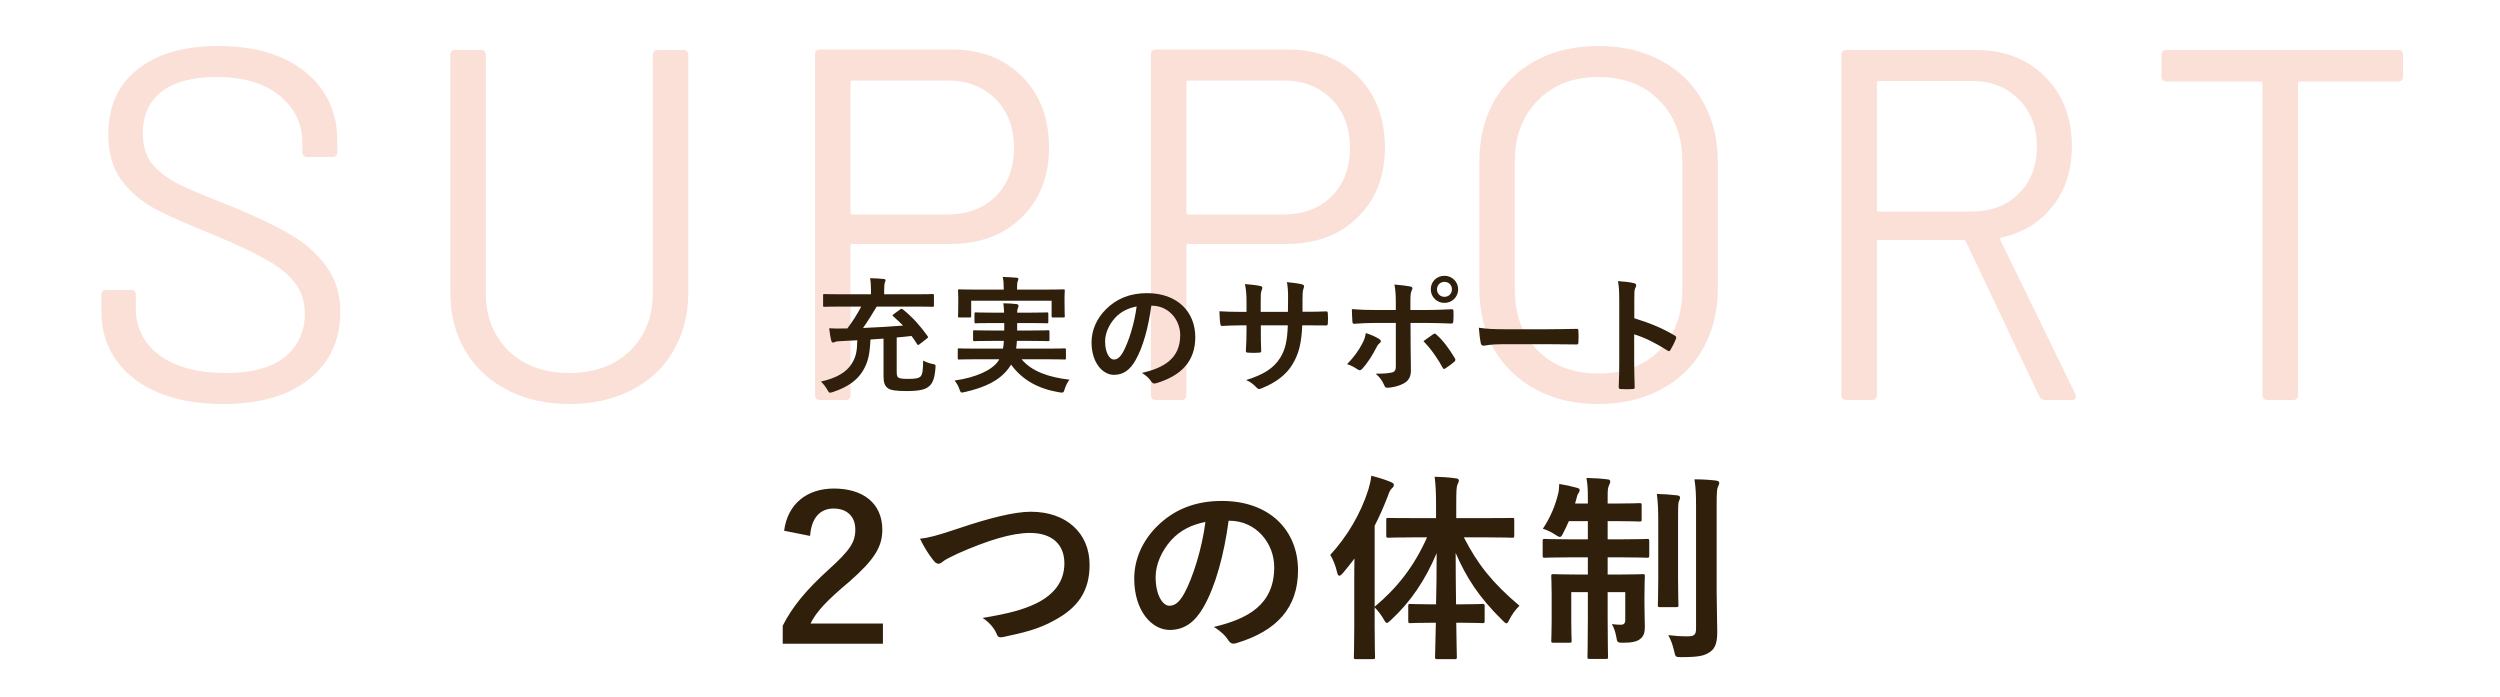 <svg width="750" height="209" viewBox="0 0 750 209" fill="none" xmlns="http://www.w3.org/2000/svg">
<path d="M66.994 121.2C55.694 121.2 46.744 118.65 40.144 113.55C33.644 108.45 30.394 101.65 30.394 93.15V88.5C30.394 87.5 30.894 87 31.894 87H39.244C40.244 87 40.744 87.5 40.744 88.5V92.55C40.744 98.35 43.144 103.05 47.944 106.65C52.744 110.15 59.394 111.9 67.894 111.9C75.594 111.9 81.444 110.3 85.444 107.1C89.444 103.8 91.444 99.45 91.444 94.05C91.444 90.55 90.494 87.55 88.594 85.05C86.794 82.55 83.944 80.2 80.044 78C76.244 75.8 70.844 73.25 63.844 70.35C56.344 67.35 50.494 64.75 46.294 62.55C42.194 60.25 38.844 57.35 36.244 53.85C33.744 50.25 32.494 45.75 32.494 40.35C32.494 31.95 35.394 25.45 41.194 20.85C47.094 16.15 55.144 13.8 65.344 13.8C76.444 13.8 85.194 16.4 91.594 21.6C97.994 26.8 101.194 33.7 101.194 42.3V45.6C101.194 46.6 100.694 47.1 99.694 47.1H92.194C91.194 47.1 90.694 46.6 90.694 45.6V42.9C90.694 37.1 88.394 32.35 83.794 28.65C79.294 24.95 72.994 23.1 64.894 23.1C57.794 23.1 52.344 24.55 48.544 27.45C44.744 30.35 42.844 34.55 42.844 40.05C42.844 43.65 43.744 46.65 45.544 49.05C47.444 51.35 50.094 53.4 53.494 55.2C56.994 56.9 62.344 59.15 69.544 61.95C76.844 64.95 82.694 67.75 87.094 70.35C91.594 72.95 95.194 76.15 97.894 79.95C100.694 83.65 102.094 88.2 102.094 93.6C102.094 102 98.994 108.7 92.794 113.7C86.594 118.7 77.994 121.2 66.994 121.2ZM170.791 121.2C163.791 121.2 157.591 119.8 152.191 117C146.791 114.2 142.591 110.3 139.591 105.3C136.591 100.2 135.091 94.3 135.091 87.6V16.5C135.091 15.5 135.591 15 136.591 15H144.241C145.241 15 145.741 15.5 145.741 16.5V87.9C145.741 95 148.041 100.8 152.641 105.3C157.241 109.7 163.291 111.9 170.791 111.9C178.291 111.9 184.341 109.7 188.941 105.3C193.541 100.8 195.841 95 195.841 87.9V16.5C195.841 15.5 196.341 15 197.341 15H204.991C205.991 15 206.491 15.5 206.491 16.5V87.6C206.491 94.3 204.991 100.2 201.991 105.3C199.091 110.3 194.941 114.2 189.541 117C184.141 119.8 177.891 121.2 170.791 121.2ZM285.457 14.85C294.257 14.85 301.307 17.55 306.607 22.95C312.007 28.35 314.707 35.45 314.707 44.25C314.707 52.95 311.957 59.95 306.457 65.25C301.057 70.55 293.907 73.2 285.007 73.2H255.757C255.357 73.2 255.157 73.4 255.157 73.8V118.5C255.157 119.5 254.657 120 253.657 120H246.007C245.007 120 244.507 119.5 244.507 118.5V16.35C244.507 15.35 245.007 14.85 246.007 14.85H285.457ZM284.257 64.35C290.157 64.35 294.957 62.55 298.657 58.95C302.357 55.25 304.207 50.4 304.207 44.4C304.207 38.3 302.357 33.4 298.657 29.7C294.957 26 290.157 24.15 284.257 24.15H255.757C255.357 24.15 255.157 24.35 255.157 24.75V63.75C255.157 64.15 255.357 64.35 255.757 64.35H284.257ZM386.227 14.85C395.027 14.85 402.077 17.55 407.377 22.95C412.777 28.35 415.477 35.45 415.477 44.25C415.477 52.95 412.727 59.95 407.227 65.25C401.827 70.55 394.677 73.2 385.777 73.2H356.527C356.127 73.2 355.927 73.4 355.927 73.8V118.5C355.927 119.5 355.427 120 354.427 120H346.777C345.777 120 345.277 119.5 345.277 118.5V16.35C345.277 15.35 345.777 14.85 346.777 14.85H386.227ZM385.027 64.35C390.927 64.35 395.727 62.55 399.427 58.95C403.127 55.25 404.977 50.4 404.977 44.4C404.977 38.3 403.127 33.4 399.427 29.7C395.727 26 390.927 24.15 385.027 24.15H356.527C356.127 24.15 355.927 24.35 355.927 24.75V63.75C355.927 64.15 356.127 64.35 356.527 64.35H385.027ZM479.496 121.2C472.396 121.2 466.146 119.75 460.746 116.85C455.346 113.95 451.146 109.9 448.146 104.7C445.246 99.4 443.796 93.3 443.796 86.4V48.6C443.796 41.7 445.246 35.65 448.146 30.45C451.146 25.15 455.346 21.05 460.746 18.15C466.146 15.25 472.396 13.8 479.496 13.8C486.596 13.8 492.846 15.25 498.246 18.15C503.746 21.05 507.946 25.15 510.846 30.45C513.846 35.65 515.346 41.7 515.346 48.6V86.4C515.346 93.3 513.846 99.4 510.846 104.7C507.946 109.9 503.746 113.95 498.246 116.85C492.846 119.75 486.596 121.2 479.496 121.2ZM479.496 112.05C487.096 112.05 493.196 109.75 497.796 105.15C502.396 100.55 504.696 94.45 504.696 86.85V48.45C504.696 40.85 502.396 34.75 497.796 30.15C493.196 25.45 487.096 23.1 479.496 23.1C471.996 23.1 465.946 25.45 461.346 30.15C456.746 34.75 454.446 40.85 454.446 48.45V86.85C454.446 94.45 456.746 100.55 461.346 105.15C465.946 109.75 471.996 112.05 479.496 112.05ZM613.607 120C612.707 120 612.107 119.65 611.807 118.95L589.757 72.45C589.657 72.15 589.457 72 589.157 72H563.657C563.257 72 563.057 72.2 563.057 72.6V118.5C563.057 119.5 562.557 120 561.557 120H553.907C552.907 120 552.407 119.5 552.407 118.5V16.5C552.407 15.5 552.907 15 553.907 15H592.757C601.357 15 608.307 17.7 613.607 23.1C618.907 28.4 621.557 35.35 621.557 43.95C621.557 50.95 619.657 56.9 615.857 61.8C612.057 66.7 606.907 69.85 600.407 71.25C600.007 71.45 599.907 71.7 600.107 72L622.607 118.2C622.707 118.4 622.757 118.65 622.757 118.95C622.757 119.65 622.357 120 621.557 120H613.607ZM563.657 24.3C563.257 24.3 563.057 24.5 563.057 24.9V62.85C563.057 63.25 563.257 63.45 563.657 63.45H591.557C597.357 63.45 602.057 61.65 605.657 58.05C609.257 54.45 611.057 49.75 611.057 43.95C611.057 38.15 609.257 33.45 605.657 29.85C602.057 26.15 597.357 24.3 591.557 24.3H563.657ZM719.406 15C720.406 15 720.906 15.5 720.906 16.5V22.95C720.906 23.95 720.406 24.45 719.406 24.45H690.006C689.606 24.45 689.406 24.65 689.406 25.05V118.5C689.406 119.5 688.906 120 687.906 120H680.256C679.256 120 678.756 119.5 678.756 118.5V25.05C678.756 24.65 678.556 24.45 678.156 24.45H649.956C648.956 24.45 648.456 23.95 648.456 22.95V16.5C648.456 15.5 648.956 15 649.956 15H719.406Z" fill="#FBE0D8"/>
<path d="M258.37 91.972C257.154 94.29 255.748 96.494 254.19 98.546H252.708C251.53 98.584 250.352 98.584 248.756 98.47C248.908 99.724 249.06 100.94 249.364 102.156C249.478 102.536 249.63 102.764 249.896 102.764C250.162 102.764 250.39 102.65 250.542 102.574C250.884 102.422 251.454 102.346 252.784 102.308L257.192 102.08C257.116 105.424 256.812 107.02 255.52 109.11C254 111.58 251.074 113.404 246.286 114.468C247.008 115.152 247.654 115.988 248.148 116.862C248.528 117.546 248.68 117.812 249.022 117.812C249.25 117.812 249.516 117.698 249.934 117.584C254.38 116.102 257.154 114.05 258.826 111.314C260.498 108.578 260.916 106.184 261.144 101.852L265.058 101.586V112.758C265.058 114.81 265.4 115.646 266.236 116.368C267.072 117.09 268.858 117.318 272.012 117.318C275.812 117.318 277.674 116.862 278.776 115.836C279.878 114.886 280.448 113.252 280.638 110.326C280.714 109.376 280.714 109.376 279.764 109.186C278.814 108.996 277.826 108.654 276.952 108.16C276.876 111.124 276.8 112.188 276.192 112.91C275.622 113.48 274.672 113.67 272.506 113.67C270.454 113.67 269.694 113.518 269.352 113.138C269.048 112.796 269.01 112.188 269.01 111.124V101.244C270.53 101.13 272.012 100.94 273.456 100.788C273.988 101.472 274.482 102.232 275.014 103.068C275.166 103.334 275.28 103.486 275.47 103.486C275.584 103.486 275.698 103.41 275.888 103.258L278.13 101.51C278.51 101.206 278.472 101.13 278.244 100.788C276.04 97.71 273.836 95.24 270.948 92.884C270.606 92.618 270.454 92.542 270.074 92.808L268.098 94.252C267.68 94.556 267.642 94.632 267.984 94.898C269.086 95.886 270.036 96.76 270.91 97.672C267.376 97.976 263.12 98.204 258.902 98.394C260.232 96.57 261.676 94.176 263.006 91.972H274.938C278.358 91.972 279.536 92.048 279.764 92.048C280.144 92.048 280.182 92.01 280.182 91.592V88.628C280.182 88.248 280.144 88.21 279.764 88.21C279.536 88.21 278.358 88.286 274.938 88.286H265.248V87.374C265.248 85.968 265.324 85.132 265.438 84.79C265.552 84.524 265.666 84.296 265.666 84.068C265.666 83.84 265.438 83.726 265.058 83.688C263.69 83.536 262.398 83.498 261.03 83.46C261.22 84.41 261.296 85.74 261.296 87.336V88.286H252.176C248.756 88.286 247.578 88.21 247.35 88.21C246.97 88.21 246.932 88.248 246.932 88.628V91.592C246.932 92.01 246.97 92.048 247.35 92.048C247.578 92.048 248.756 91.972 252.176 91.972H258.37ZM299.79 107.78L299.448 108.35C297.548 111.086 292.76 113.252 286.376 114.164C286.87 114.772 287.478 115.684 287.82 116.748C288.086 117.508 288.238 117.774 288.542 117.774C288.694 117.774 289.036 117.698 289.416 117.622C295.534 116.216 299.714 114.202 302.412 110.706C302.754 110.288 303.058 109.832 303.324 109.376C306.82 114.164 311.684 116.672 317.802 117.698C318.182 117.774 318.448 117.774 318.638 117.774C319.056 117.774 319.17 117.546 319.398 116.748C319.702 115.722 320.272 114.62 320.842 113.898C314.572 113.176 309.518 111.428 306.478 107.78H314.42C317.916 107.78 319.094 107.856 319.322 107.856C319.74 107.856 319.778 107.818 319.778 107.438V104.968C319.778 104.55 319.74 104.512 319.322 104.512C319.094 104.512 317.916 104.588 314.42 104.588H304.844C304.92 103.866 305.034 103.106 305.072 102.27H309.252C312.938 102.27 314.154 102.346 314.382 102.346C314.8 102.346 314.838 102.308 314.838 101.928V99.534C314.838 99.116 314.8 99.078 314.382 99.078C314.154 99.078 312.938 99.154 309.252 99.154H305.148V96.912H309.062C312.558 96.912 313.812 96.988 314.04 96.988C314.458 96.988 314.496 96.95 314.496 96.532V94.176C314.496 93.758 314.458 93.72 314.04 93.72C313.812 93.72 312.558 93.796 309.062 93.796H305.148C305.148 93.074 305.224 92.77 305.338 92.504C305.452 92.238 305.566 91.934 305.566 91.706C305.566 91.44 305.338 91.288 304.882 91.212C303.742 91.06 302.26 91.022 301.006 90.984C301.082 91.706 301.196 92.618 301.234 93.796H297.776C294.242 93.796 292.988 93.72 292.76 93.72C292.38 93.72 292.342 93.758 292.342 94.176V96.532C292.342 96.95 292.38 96.988 292.76 96.988C292.988 96.988 294.242 96.912 297.776 96.912H301.272V99.154H297.51C293.862 99.154 292.57 99.078 292.342 99.078C291.962 99.078 291.924 99.116 291.924 99.534V101.928C291.924 102.308 291.962 102.346 292.342 102.346C292.57 102.346 293.862 102.27 297.51 102.27H301.158C301.12 103.106 301.044 103.866 300.892 104.588H292.646C289.15 104.588 287.972 104.512 287.744 104.512C287.364 104.512 287.326 104.55 287.326 104.968V107.438C287.326 107.818 287.364 107.856 287.744 107.856C287.972 107.856 289.15 107.78 292.646 107.78H299.79ZM305.11 86.88V86.69C305.11 85.208 305.186 84.714 305.3 84.41C305.414 84.106 305.528 83.916 305.528 83.65C305.528 83.498 305.338 83.346 304.92 83.308C303.628 83.194 302.222 83.118 300.816 83.08C301.044 84.03 301.12 85.056 301.12 86.69V86.88H292.836C289.34 86.88 288.086 86.804 287.82 86.804C287.44 86.804 287.402 86.842 287.402 87.222C287.402 87.412 287.478 88.096 287.478 89.426V90.718C287.478 94.024 287.402 94.632 287.402 94.822C287.402 95.202 287.44 95.24 287.82 95.24H290.898C291.316 95.24 291.354 95.202 291.354 94.822V90.224H315.484V94.822C315.484 95.202 315.522 95.24 315.902 95.24H319.018C319.398 95.24 319.436 95.202 319.436 94.822C319.436 94.632 319.36 94.024 319.36 90.718V89.122C319.36 88.096 319.436 87.412 319.436 87.222C319.436 86.842 319.398 86.804 319.018 86.804C318.79 86.804 317.536 86.88 314.002 86.88H305.11ZM345.551 91.706C350.643 91.706 354.063 96 354.063 100.522C354.063 107.704 349.009 110.364 342.587 111.884C344.031 112.758 344.829 113.632 345.247 114.278C345.741 115.038 346.083 115.19 346.881 114.962C354.595 112.644 358.585 108.198 358.585 101.13C358.585 93.568 353.227 87.944 344.107 87.944C338.977 87.944 334.949 89.616 331.757 92.808C329.021 95.544 327.463 99.04 327.463 102.688C327.463 108.882 330.845 112.454 334.189 112.454C337.039 112.454 339.015 110.934 340.649 108.084C342.929 104.094 344.525 98.166 345.399 91.706H345.551ZM340.991 91.934C340.345 96.988 338.635 102.46 336.963 105.538C335.937 107.362 335.101 107.856 334.113 107.856C332.935 107.856 331.529 105.918 331.529 102.422C331.529 99.99 332.669 97.444 334.493 95.392C336.203 93.53 338.331 92.466 340.991 91.934ZM390.75 93.53V89.92C390.75 88.286 390.788 87.298 391.054 86.576C391.168 86.272 391.206 86.044 391.206 85.892C391.206 85.588 391.054 85.398 390.522 85.284C389.61 85.018 387.52 84.79 386.076 84.638C386.342 85.968 386.456 87.716 386.418 89.844L386.38 93.568H378.21V90.794C378.21 88.21 378.21 87.83 378.476 87.146C378.59 86.842 378.704 86.576 378.704 86.348C378.704 86.082 378.552 85.892 378.134 85.816C377.336 85.588 375.474 85.398 373.498 85.208C373.878 87.412 373.954 88.362 373.954 90.794V93.568H372.814C369.888 93.568 367.418 93.492 365.822 93.378C365.898 94.936 365.936 96.266 366.088 97.064C366.126 97.558 366.24 97.786 366.544 97.786C367.722 97.71 370.762 97.596 372.814 97.596H373.954V99.04C373.954 101.434 373.878 103.296 373.764 105.272C373.726 105.69 373.954 105.766 374.448 105.804C375.474 105.88 376.728 105.88 377.716 105.804C378.134 105.766 378.4 105.69 378.362 105.272C378.248 103.258 378.248 101.206 378.248 98.964V97.596H386.342C386.19 102.232 385.582 104.854 384.1 107.286C382.162 110.402 379.236 112.34 373.84 114.012C375.132 114.582 375.854 115.114 376.994 116.292C377.298 116.596 377.488 116.71 377.716 116.71C377.944 116.71 378.248 116.596 378.78 116.368C382.77 114.734 385.848 112.454 387.748 109.3C389.61 106.222 390.446 103.03 390.674 97.596H392.232C394.094 97.596 396.412 97.634 397.704 97.634C398.236 97.672 398.312 97.52 398.35 97.026C398.426 96.076 398.426 94.974 398.35 94.024C398.312 93.606 398.274 93.378 397.818 93.416C396.07 93.492 393.942 93.53 392.08 93.53H390.75ZM418.747 92.998H412.705C410.767 92.998 408.449 92.96 405.561 92.732C405.561 93.986 405.675 95.696 405.713 96.38C405.713 96.836 405.865 97.14 406.207 97.14C407.993 96.988 410.615 96.874 412.781 96.874H418.747V109.984C418.747 110.972 418.481 111.39 417.873 111.656C416.961 111.96 415.289 112.112 412.705 112.112C413.883 113.1 414.681 114.202 415.251 115.532C415.479 116.102 415.707 116.33 416.163 116.33C417.759 116.292 419.811 115.76 421.027 115.076C422.585 114.278 423.269 113.024 423.269 111.162C423.269 108.198 423.193 106.564 423.193 104.55L423.155 96.874H427.639C430.223 96.874 433.111 96.988 435.467 97.064C435.847 97.102 435.961 96.836 435.999 96.342C436.075 95.354 436.075 94.366 436.037 93.378C436.037 92.96 435.885 92.732 435.543 92.77C433.681 92.846 431.097 92.998 427.791 92.998H423.117V90.984C423.117 88.704 423.155 87.83 423.497 87.184C423.877 86.462 423.801 86.082 423.041 85.93C422.091 85.74 420.115 85.512 418.329 85.36C418.671 87.07 418.747 88.818 418.747 91.212V92.998ZM409.741 99.914C409.551 101.13 409.285 101.966 408.715 102.992C407.689 105.006 406.321 106.982 404.117 109.262C405.181 109.528 406.245 110.136 407.347 110.858C407.917 111.238 408.221 111.124 408.677 110.63C410.235 108.958 411.907 106.298 412.895 104.284C413.199 103.676 413.465 103.296 413.845 102.992C414.529 102.46 414.301 102.08 413.693 101.662C412.743 101.054 411.299 100.408 409.741 99.914ZM427.031 102.346C429.349 104.702 431.439 107.78 432.807 110.326C433.073 110.82 433.263 110.744 433.681 110.478C434.555 109.908 435.619 109.148 436.227 108.578C436.645 108.236 436.759 107.97 436.417 107.4C434.669 104.512 432.845 102.042 430.983 100.446C430.679 100.066 430.375 99.952 429.919 100.294C429.045 100.94 428.057 101.586 427.031 102.346ZM433.339 82.738C431.059 82.738 429.235 84.448 429.235 86.804C429.235 89.084 431.059 90.87 433.339 90.87C435.619 90.87 437.443 89.084 437.443 86.804C437.443 84.524 435.619 82.738 433.339 82.738ZM433.339 84.562C434.631 84.562 435.581 85.512 435.581 86.804C435.581 88.096 434.631 89.046 433.339 89.046C432.047 89.046 431.097 88.096 431.097 86.804C431.097 85.512 432.047 84.562 433.339 84.562ZM464.359 103.258C467.171 103.258 469.983 103.296 472.833 103.334C473.365 103.372 473.517 103.22 473.517 102.764C473.593 101.624 473.593 100.332 473.517 99.192C473.517 98.736 473.403 98.622 472.833 98.66C469.907 98.698 466.981 98.774 464.093 98.774H451.857C448.019 98.774 446.119 98.698 443.649 98.318C443.801 100.256 444.029 102.042 444.219 102.916C444.333 103.486 444.637 103.714 445.093 103.714C445.473 103.714 446.917 103.258 450.679 103.258H464.359ZM490.292 90.034C490.292 87.906 490.292 86.956 490.558 86.462C490.748 86.12 490.862 85.816 490.862 85.588C490.862 85.284 490.672 85.056 490.14 84.942C489.038 84.638 487.138 84.448 485.39 84.334C485.656 85.854 485.77 87.108 485.77 89.958V108.654C485.77 111.086 485.732 113.328 485.618 116.14C485.618 116.596 485.808 116.71 486.34 116.71C487.442 116.786 488.62 116.786 489.722 116.71C490.254 116.71 490.444 116.596 490.406 116.14C490.33 113.404 490.254 111.162 490.254 108.692V100.294C493.332 101.244 496.752 102.916 500.248 105.158C500.4 105.31 500.552 105.348 500.666 105.348C500.856 105.348 501.008 105.196 501.16 104.93C501.692 104.056 502.3 102.878 502.794 101.624C502.984 101.13 502.794 100.864 502.376 100.636C498.614 98.394 494.928 96.912 490.292 95.468V90.034Z" fill="#2F1F0B"/>
<path d="M243.035 160.78C243.395 155.38 246.035 152.56 250.055 152.56C254.075 152.56 256.595 154.9 256.595 158.86C256.595 162.64 255.035 165.04 248.675 170.8C241.715 177.1 237.635 182.14 234.815 187.72V193.12H264.875V187.06H243.155C244.955 183.4 248.195 180.04 254.915 174.4C262.355 167.86 264.695 164.02 264.695 158.92C264.695 151 258.935 146.56 250.175 146.56C242.255 146.56 236.315 151 235.235 159.22L243.035 160.78ZM275.995 161.62C277.255 164.2 278.755 166.54 279.835 167.86C280.495 168.76 280.975 169.12 281.575 169.12C281.875 169.12 282.355 168.94 283.195 168.22C283.915 167.68 285.415 167.02 287.335 166.06C296.455 162.04 303.595 159.88 308.995 159.88C315.655 159.88 319.315 163.36 319.315 169C319.315 174.52 316.135 178.36 311.035 180.94C306.955 182.92 302.695 184.06 294.775 185.38C296.755 186.64 298.255 188.44 298.975 190.12C299.395 191.26 299.875 191.32 301.075 191.08C306.595 189.88 311.275 188.92 316.315 186.1C323.455 182.26 326.875 177.28 326.875 169.42C326.875 160 319.975 153.52 309.235 153.52C304.375 153.52 296.875 155.38 287.635 158.5C280.855 160.78 278.635 161.32 275.995 161.62ZM368.826 156.22C376.866 156.22 382.266 163 382.266 170.14C382.266 181.48 374.286 185.68 364.146 188.08C366.426 189.46 367.686 190.84 368.346 191.86C369.126 193.06 369.666 193.3 370.926 192.94C383.106 189.28 389.406 182.26 389.406 171.1C389.406 159.16 380.946 150.28 366.546 150.28C358.446 150.28 352.086 152.92 347.046 157.96C342.726 162.28 340.266 167.8 340.266 173.56C340.266 183.34 345.606 188.98 350.886 188.98C355.386 188.98 358.506 186.58 361.086 182.08C364.686 175.78 367.206 166.42 368.586 156.22H368.826ZM361.626 156.58C360.606 164.56 357.906 173.2 355.266 178.06C353.646 180.94 352.326 181.72 350.766 181.72C348.906 181.72 346.686 178.66 346.686 173.14C346.686 169.3 348.486 165.28 351.366 162.04C354.066 159.1 357.426 157.42 361.626 156.58ZM428.116 161.2C424.156 170.08 419.056 176.44 412.396 182.02V157.72C413.896 154.84 415.156 151.9 416.296 148.96C416.836 147.4 417.136 146.92 417.496 146.56C417.976 146.14 418.156 145.9 418.156 145.48C418.156 145.06 417.856 144.88 417.196 144.58C415.456 143.86 413.536 143.26 411.376 142.72C411.256 144.22 410.896 145.54 410.476 146.98C408.196 154.12 404.236 160.84 399.076 166.48C399.856 167.68 400.696 169.72 401.116 171.64C401.296 172.36 401.476 172.72 401.776 172.72C402.076 172.72 402.436 172.42 402.856 171.94C404.056 170.56 405.196 169.06 406.336 167.56C406.276 169.96 406.276 172.36 406.276 174.34V187.96C406.276 193.84 406.156 196.72 406.156 197.08C406.156 197.68 406.216 197.74 406.756 197.74H411.856C412.456 197.74 412.516 197.68 412.516 197.08C412.516 196.78 412.396 193.84 412.396 187.96V182.2C413.296 183.16 414.256 184.3 415.096 185.74C415.516 186.52 415.756 186.88 416.056 186.88C416.356 186.88 416.716 186.52 417.316 185.98C423.256 180.46 427.576 174.04 430.996 165.94C430.996 171.28 430.936 176.62 430.816 181.3H429.676C424.996 181.3 423.496 181.18 423.136 181.18C422.536 181.18 422.476 181.24 422.476 181.84V186.22C422.476 186.88 422.536 186.94 423.136 186.94C423.496 186.94 424.996 186.82 429.676 186.82H430.756C430.636 192.46 430.516 196.48 430.516 197.08C430.516 197.68 430.576 197.74 431.236 197.74H436.396C436.996 197.74 437.056 197.68 437.056 197.08C437.056 196.48 436.936 192.52 436.876 186.82H438.196C442.876 186.82 444.376 186.94 444.736 186.94C445.336 186.94 445.396 186.88 445.396 186.22V181.84C445.396 181.24 445.336 181.18 444.736 181.18C444.376 181.18 442.876 181.3 438.196 181.3H436.816C436.756 176.62 436.696 171.28 436.696 165.88C439.936 173.38 443.776 179.26 450.676 186.04C451.276 186.64 451.636 187 451.936 187C452.236 187 452.476 186.58 452.896 185.74C453.616 184.3 454.576 182.98 455.836 181.72C447.736 174.88 443.296 169.3 439.156 161.2H445.396C451.216 161.2 453.256 161.32 453.676 161.32C454.216 161.32 454.276 161.26 454.276 160.66V156.04C454.276 155.38 454.216 155.38 453.676 155.38C453.256 155.38 451.216 155.44 445.396 155.44H436.876V151.42C436.876 147.34 436.936 146.08 437.236 145.36C437.416 144.94 437.656 144.58 437.656 144.1C437.656 143.8 437.296 143.5 436.696 143.5C434.656 143.2 432.556 143.08 430.396 143.02C430.696 145.6 430.816 147.7 430.816 151.54V155.44H424.756C418.876 155.44 416.896 155.38 416.536 155.38C415.936 155.38 415.876 155.38 415.876 156.04V160.66C415.876 161.26 415.936 161.32 416.536 161.32C416.896 161.32 418.876 161.2 424.756 161.2H428.116ZM476.356 151.06H472.516L472.876 149.8C473.116 148.78 473.236 148.42 473.476 148.06C473.716 147.7 473.896 147.4 473.896 147.04C473.896 146.68 473.716 146.5 472.996 146.32C471.496 145.9 469.636 145.48 467.776 145.18C467.716 146.38 467.656 147.34 467.476 148C466.576 151.72 465.136 155.2 462.856 158.62C464.056 158.98 465.316 159.58 466.516 160.36C467.236 160.84 467.656 161.08 467.956 161.08C468.376 161.08 468.616 160.66 469.036 159.76C469.576 158.74 470.116 157.6 470.656 156.34H476.356V161.8H471.316C465.736 161.8 463.816 161.68 463.456 161.68C462.856 161.68 462.796 161.74 462.796 162.34V166.6C462.796 167.26 462.856 167.32 463.456 167.32C463.816 167.32 465.736 167.2 471.316 167.2H476.356V172.36H473.476C468.256 172.36 466.456 172.24 466.036 172.24C465.436 172.24 465.376 172.3 465.376 172.9C465.376 173.32 465.496 174.76 465.496 178.36V186.22C465.496 190.12 465.376 191.74 465.376 192.16C465.376 192.76 465.436 192.82 466.036 192.82H470.836C471.436 192.82 471.496 192.76 471.496 192.16C471.496 191.8 471.376 190.12 471.376 186.52V177.64H476.356V185.62C476.356 193 476.236 196.66 476.236 197.08C476.236 197.62 476.296 197.68 476.896 197.68H481.756C482.356 197.68 482.416 197.62 482.416 197.08C482.416 196.72 482.296 192.94 482.296 185.56V177.64H487.576V185.92C487.576 187.06 487.156 187.42 486.196 187.42C485.476 187.42 484.636 187.36 483.556 187.24C484.216 188.38 484.636 189.64 484.876 191.02C485.176 192.76 485.176 192.82 487.036 192.82C489.376 192.82 491.056 192.52 492.076 191.68C493.276 190.72 493.456 189.52 493.456 187.84C493.456 186.22 493.336 184.42 493.336 181.06V178.96C493.336 175.12 493.456 173.26 493.456 172.9C493.456 172.3 493.396 172.24 492.796 172.24C492.376 172.24 490.636 172.36 485.416 172.36H482.296V167.2H486.316C491.896 167.2 493.756 167.32 494.116 167.32C494.716 167.32 494.776 167.26 494.776 166.6V162.34C494.776 161.74 494.716 161.68 494.116 161.68C493.756 161.68 491.896 161.8 486.316 161.8H482.296V156.34H485.176C489.916 156.34 491.476 156.46 491.836 156.46C492.436 156.46 492.496 156.4 492.496 155.8V151.6C492.496 151 492.436 150.94 491.836 150.94C491.476 150.94 489.916 151.06 485.176 151.06H482.296V149.02C482.296 147.1 482.356 146.38 482.656 145.72C482.836 145.24 483.076 144.88 483.076 144.4C483.076 144.04 482.716 143.8 482.176 143.8C480.256 143.56 478.216 143.44 475.936 143.38C476.236 145.24 476.356 146.5 476.356 149.08V151.06ZM514.996 152.14C514.996 148.06 515.056 146.8 515.356 146.08C515.536 145.66 515.776 145.36 515.776 144.82C515.776 144.52 515.416 144.22 514.756 144.16C512.716 143.92 510.556 143.8 508.336 143.8C508.756 146.5 508.816 148.42 508.816 152.26V188.56C508.816 190.48 508.216 190.9 506.236 190.9C504.076 190.9 502.636 190.78 500.476 190.54C501.256 191.92 501.796 193.42 502.216 195.22C502.636 197.14 502.636 197.14 504.436 197.14C509.716 197.14 511.336 196.72 513.016 195.58C514.756 194.38 515.176 192.4 515.176 189.46C515.176 186.46 514.996 181.66 514.996 177.46V152.14ZM497.476 173.56C497.476 178.66 497.356 181.12 497.356 181.48C497.356 182.08 497.416 182.14 498.016 182.14H502.816C503.476 182.14 503.536 182.08 503.536 181.48C503.536 181.12 503.416 178.66 503.416 173.56V157C503.416 152.62 503.416 151.42 503.596 150.58C503.716 150.16 504.016 149.74 504.016 149.26C504.016 148.9 503.716 148.66 503.116 148.6C501.076 148.36 499.156 148.24 497.056 148.18C497.416 151 497.476 153.1 497.476 157.06V173.56Z" fill="#2F1F0B"/>
</svg>
